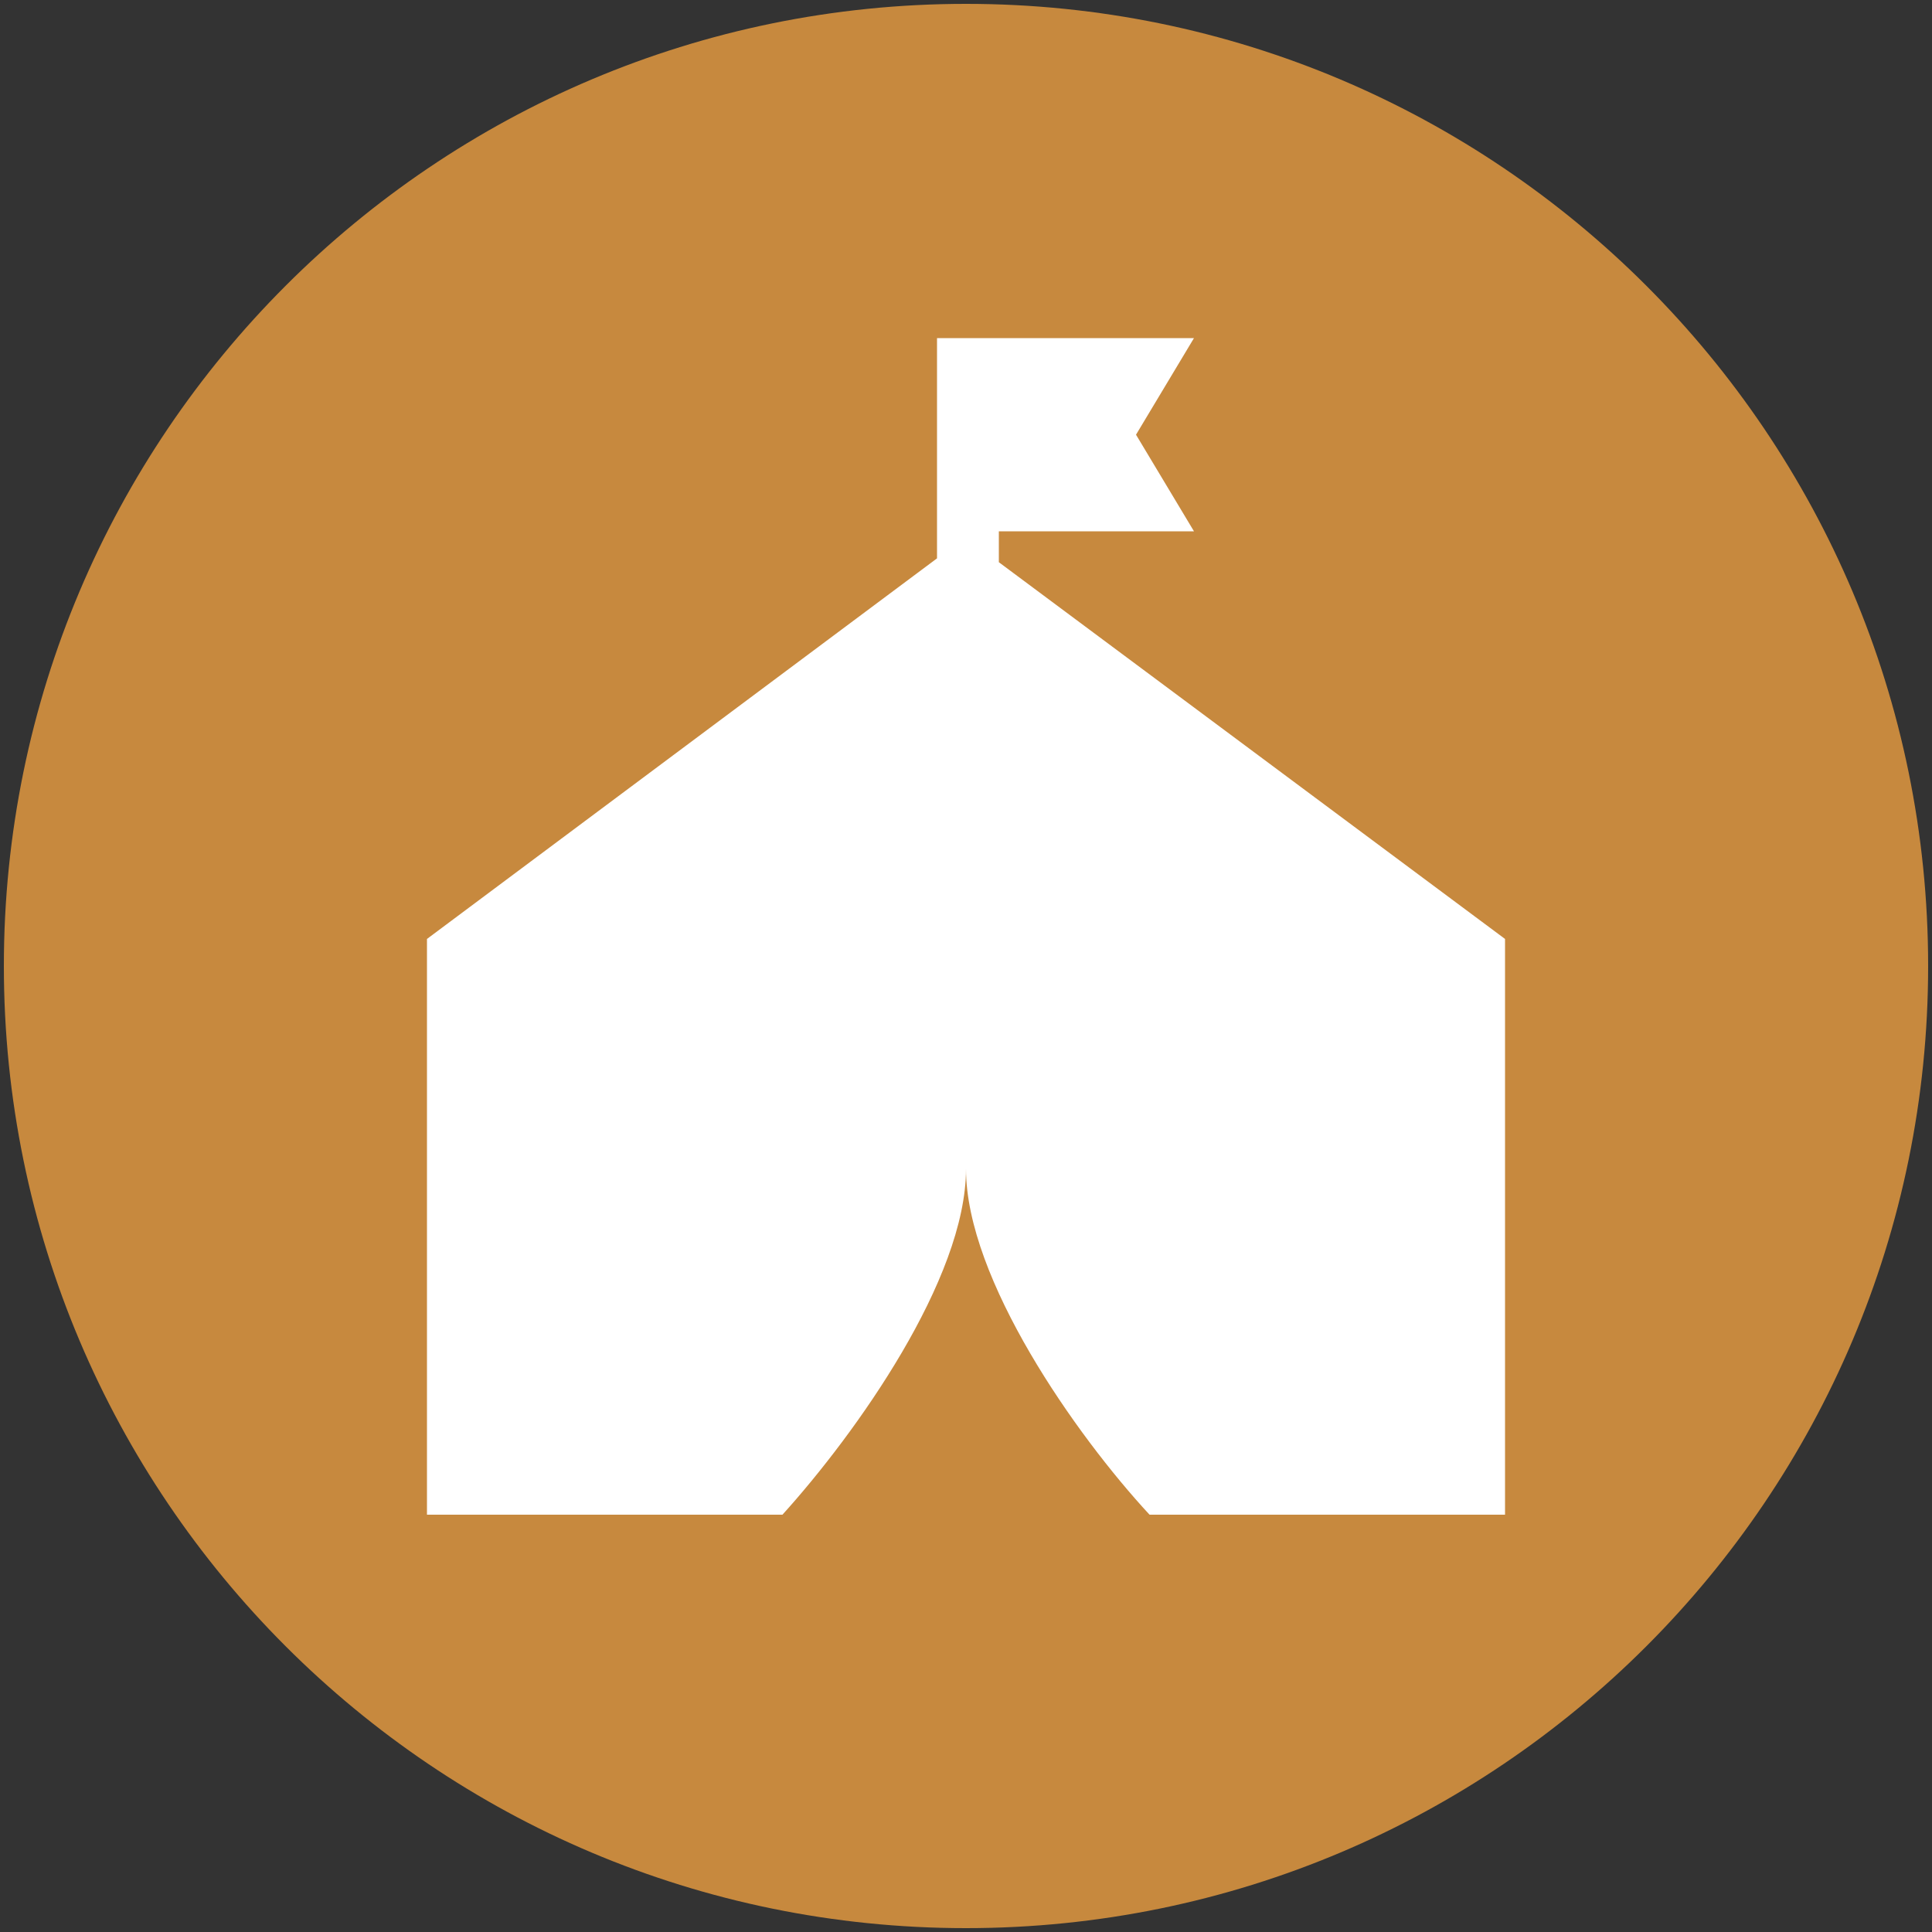 <?xml version="1.0" encoding="utf-8"?>
<!-- Generator: Adobe Illustrator 26.2.1, SVG Export Plug-In . SVG Version: 6.00 Build 0)  -->
<svg version="1.1" id="_x2014_ÎÓÈ_x5F_1" xmlns="http://www.w3.org/2000/svg" xmlns:xlink="http://www.w3.org/1999/xlink"
	 x="0px" y="0px" viewBox="0 0 100 100" style="enable-background:new 0 0 100 100;" xml:space="preserve" width="40" height="40">
<rect x="0" y="0" width="100" height="100" fill="#333333" stroke="none"/>
<style type="text/css">
	.st0{fill:#C7893E;}
	.st1{fill:#FFFFFF;}
</style>
<g>
	<path class="st0" d="M0.2,50c0,27.5,22.3,49.8,49.8,49.8S99.8,77.5,99.8,50S77.5,0.2,50,0.2S0.2,22.5,0.2,50"/>
	<path class="st1" d="M51.7,29.1v-1.6h10.1l-3-5l3-5H48.5v8.3v3.1L22.1,48.6v29.8h18.4c3.8-4.2,9.5-12.2,9.5-17.9
		c0,5.7,5.7,13.8,9.5,17.9h18.4V48.6L51.7,29.1z"/>
</g>
</svg>
